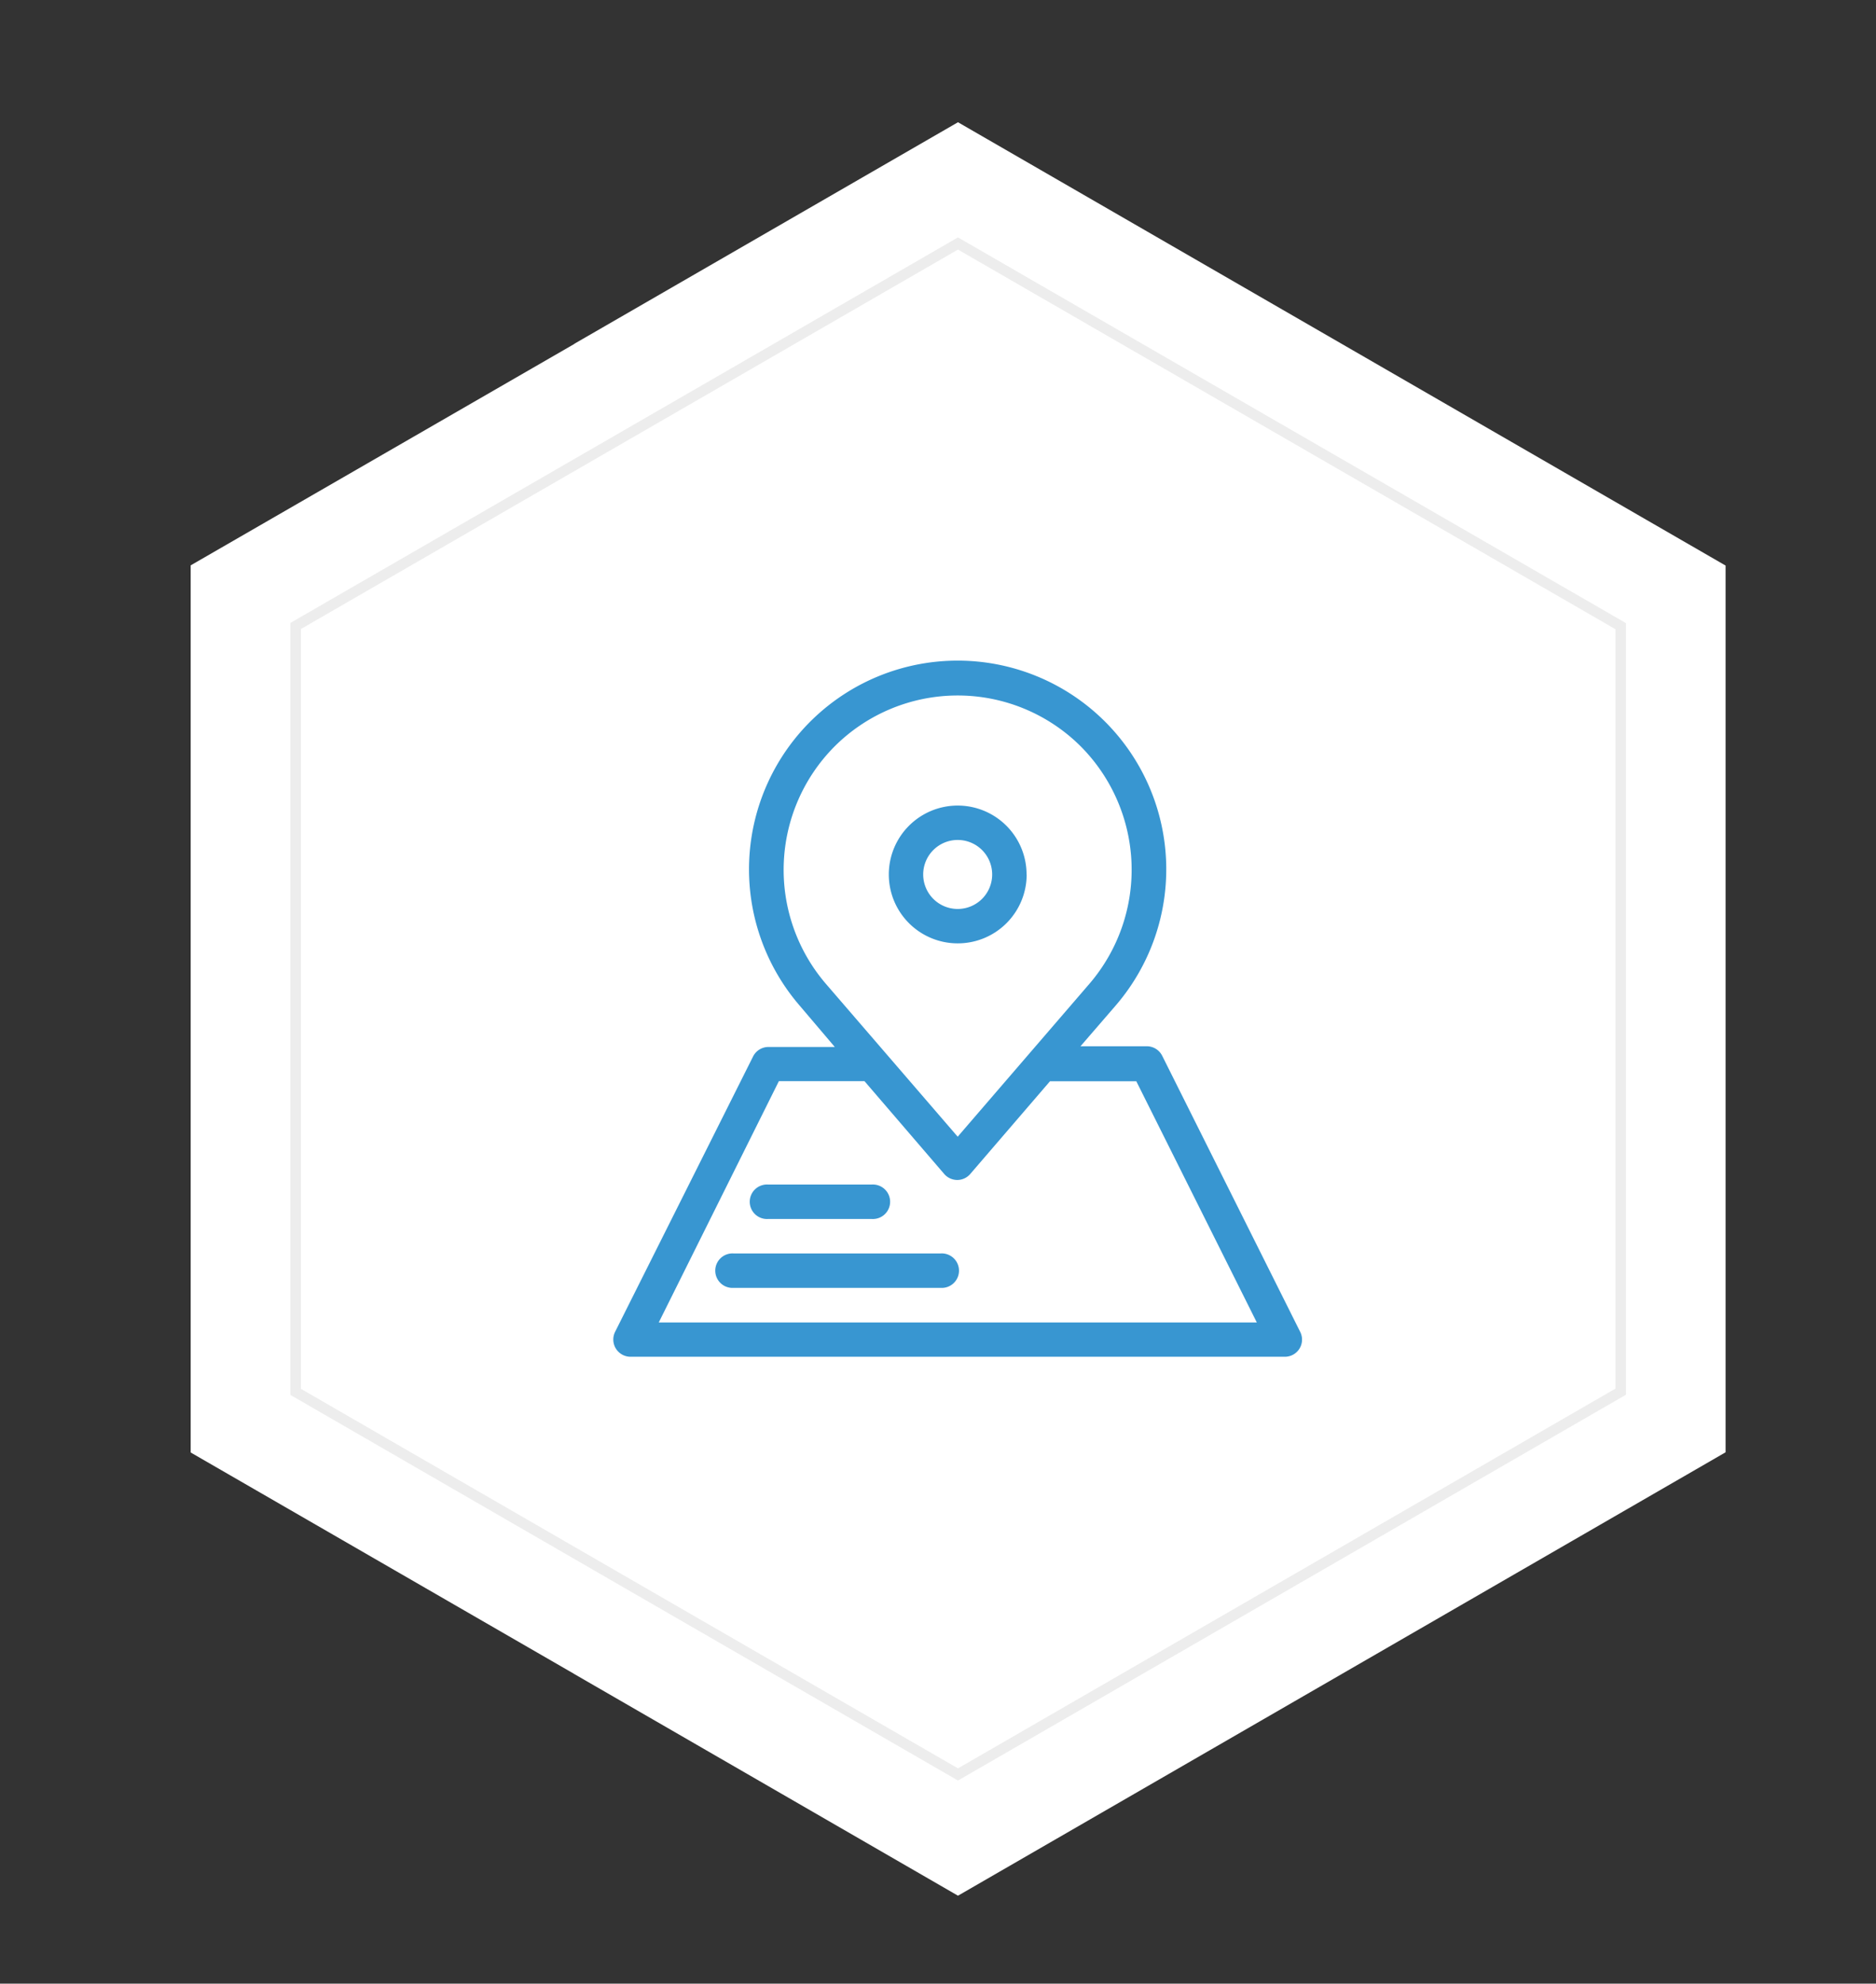 <svg id="Layer_1" data-name="Layer 1" xmlns="http://www.w3.org/2000/svg" xmlns:xlink="http://www.w3.org/1999/xlink" viewBox="0 0 188.21 198.94"><rect x="0" y="0" width="188.21" height="198.94" fill="#333333" stroke="none"/><defs><clipPath id="clip-path"><rect x="-25.55" y="-30.42" width="243.35" height="257.22" style="fill:none"/></clipPath></defs><g style="clip-path:url(#clip-path)"><polygon points="96.11 12.26 57.6 34.49 57.61 34.5 19.13 56.7 19.13 145.67 57.61 167.88 57.6 167.88 96.11 190.12 173.12 145.65 173.12 56.72 96.11 12.26" style="fill:#fff"/><polygon points="96.11 24.42 62.87 43.61 62.87 43.61 29.66 62.78 29.66 139.59 62.87 158.77 62.87 158.77 96.11 177.96 162.6 139.57 162.6 62.8 96.11 24.42" style="fill:none;stroke:#ededed;stroke-miterlimit:10;stroke-width:1.057px"/><g style="clip-path:url(#clip-path)"><path d="M78.14,108.43h8.59l8,9.31a1.74,1.74,0,0,0,1.31.6,1.72,1.72,0,0,0,1.3-.6l8-9.3H114l12.09,24.19h-60Zm5.58-33.56a17.48,17.48,0,0,1,24.72,0,17.55,17.55,0,0,1,.86,23.79L96.08,114,82.85,98.66A17.54,17.54,0,0,1,83.72,74.87Zm-20.46,61.2H128.9a1.72,1.72,0,0,0,1.54-2.5l-13.82-27.64a1.73,1.73,0,0,0-1.54-1H108.4l3.51-4.06a20.93,20.93,0,1,0-31.67,0L83.75,105H77.08a1.73,1.73,0,0,0-1.55,1L61.71,133.57a1.73,1.73,0,0,0,1.55,2.5" style="fill:#3896d1"/><path d="M92.62,87.7a3.46,3.46,0,1,1,3.46,3.46,3.46,3.46,0,0,1-3.46-3.46m10.37,0a6.91,6.91,0,1,0-6.91,6.91A6.91,6.91,0,0,0,103,87.7" style="fill:#3896d1"/><path d="M77.08,122.25H87.44a1.73,1.73,0,1,0,0-3.45H77.08a1.73,1.73,0,1,0,0,3.45" style="fill:#3896d1"/><path d="M94.35,125.71H73.62a1.73,1.73,0,1,0,0,3.45H94.35a1.73,1.73,0,1,0,0-3.45" style="fill:#3896d1"/></g></g></svg>